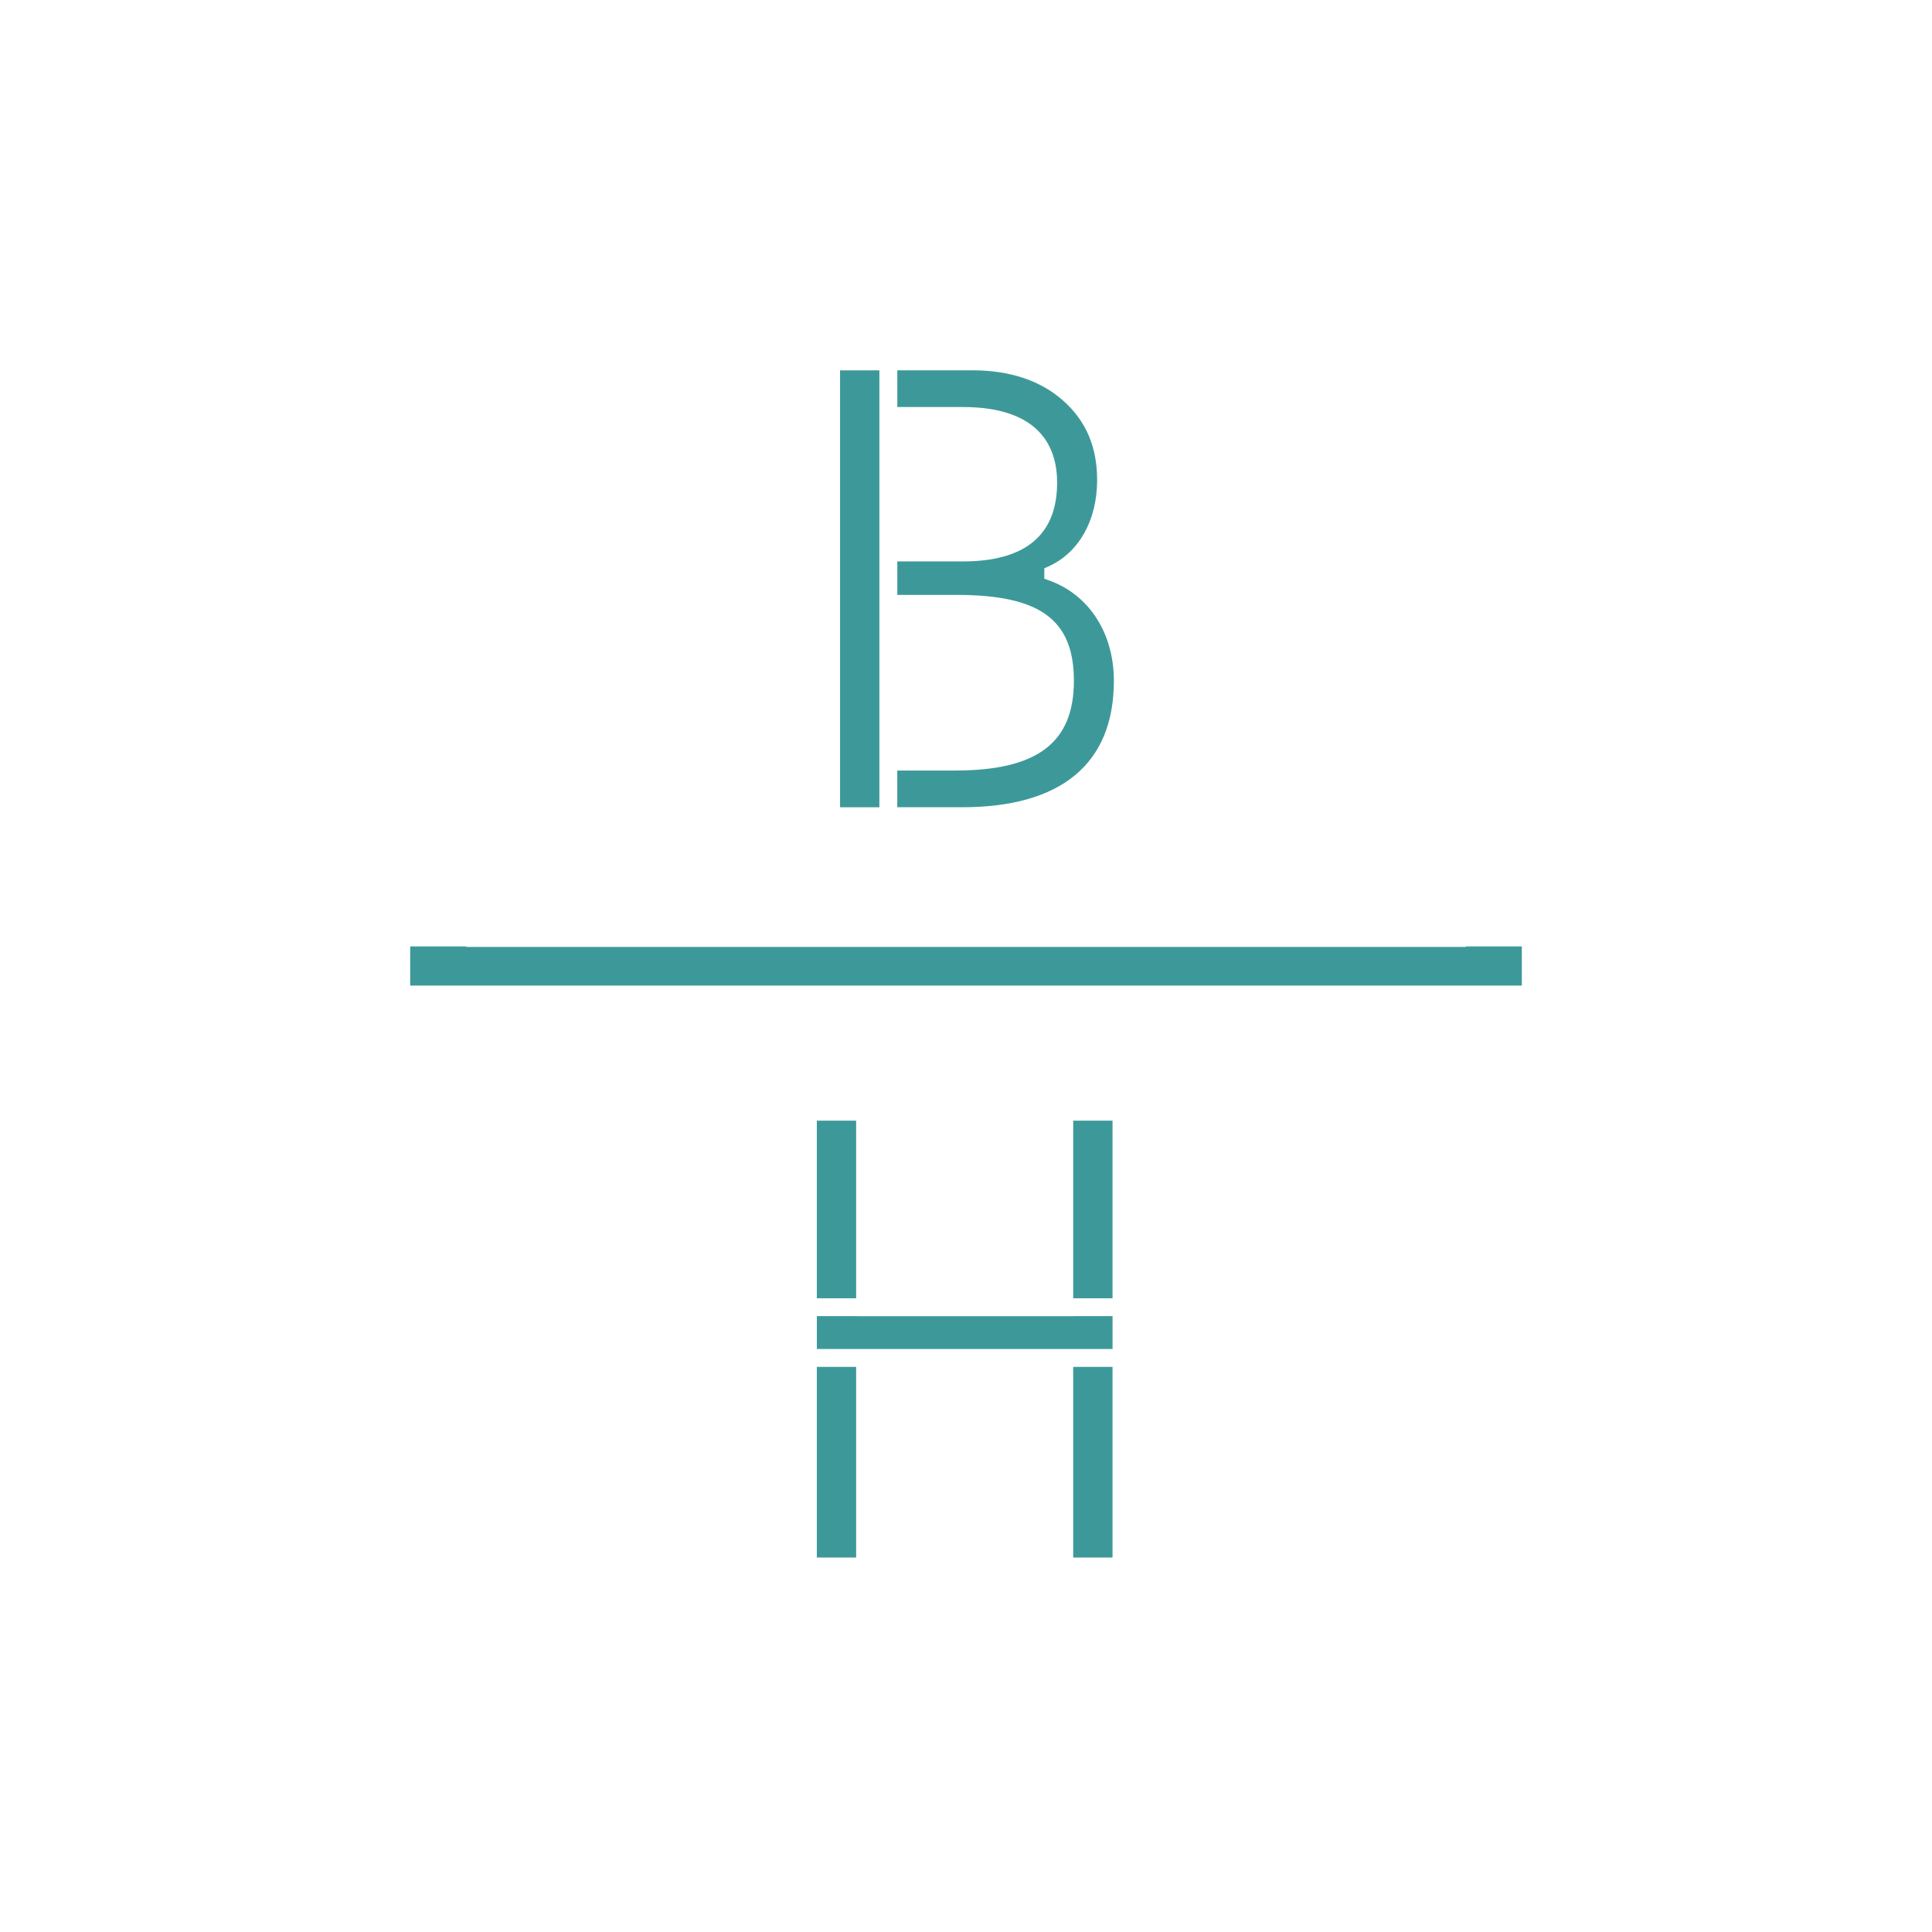 <?xml version="1.0" encoding="UTF-8"?>
<svg id="Layer_1" data-name="Layer 1" xmlns="http://www.w3.org/2000/svg" viewBox="0 0 1080 1080">
  <defs>
    <style>
      .cls-1 {
        fill: #3d9999;
      }
    </style>
  </defs>
  <g>
    <path class="cls-1" d="M621.91,626.45h-21.98v99.29h21.98v-99.29Z"/>
    <path class="cls-1" d="M456.62,754.1v-18.37h21.98l3.78.06h117.56v-.06h21.98v18.37h-165.29Z"/>
    <path class="cls-1" d="M478.59,764.1h-21.98v106.57h21.98v-106.57Z"/>
    <path class="cls-1" d="M478.59,626.45h-21.98v99.29h21.98v-99.29Z"/>
    <path class="cls-1" d="M621.91,764.1h-21.98v106.57h21.98v-106.57Z"/>
  </g>
  <g>
    <path class="cls-1" d="M491.58,207.03h-21.98v244.24h21.98v-244.24Z"/>
    <path class="cls-1" d="M501.58,451.25v-20.52h32.29c45.93,0,66.44-15.47,66.44-50.17s-19.65-48.01-65.7-48.01h-33.01v-18.71h36.59c35,0,52.75-14.82,52.75-44.05,0-19.27-9.16-42.26-52.75-42.26h-36.59v-20.52h42.01c21.01,0,38.1,5.73,50.79,17.03,12.72,11.33,18.9,25.82,18.9,44.3,0,22.57-10.21,40.66-27.3,48.35l-2.23,1v5.83l2.51.89c22.43,7.94,36.38,29.44,36.38,56.16,0,46.24-29.32,70.68-84.81,70.68h-36.27Z"/>
  </g>
  <path class="cls-1" d="M819.4,529.07v.28s-558.79,0-558.79,0v-.28h-31.31s0,21.86,0,21.86h621.41s0-21.86,0-21.86h-31.31Z"/>
</svg>